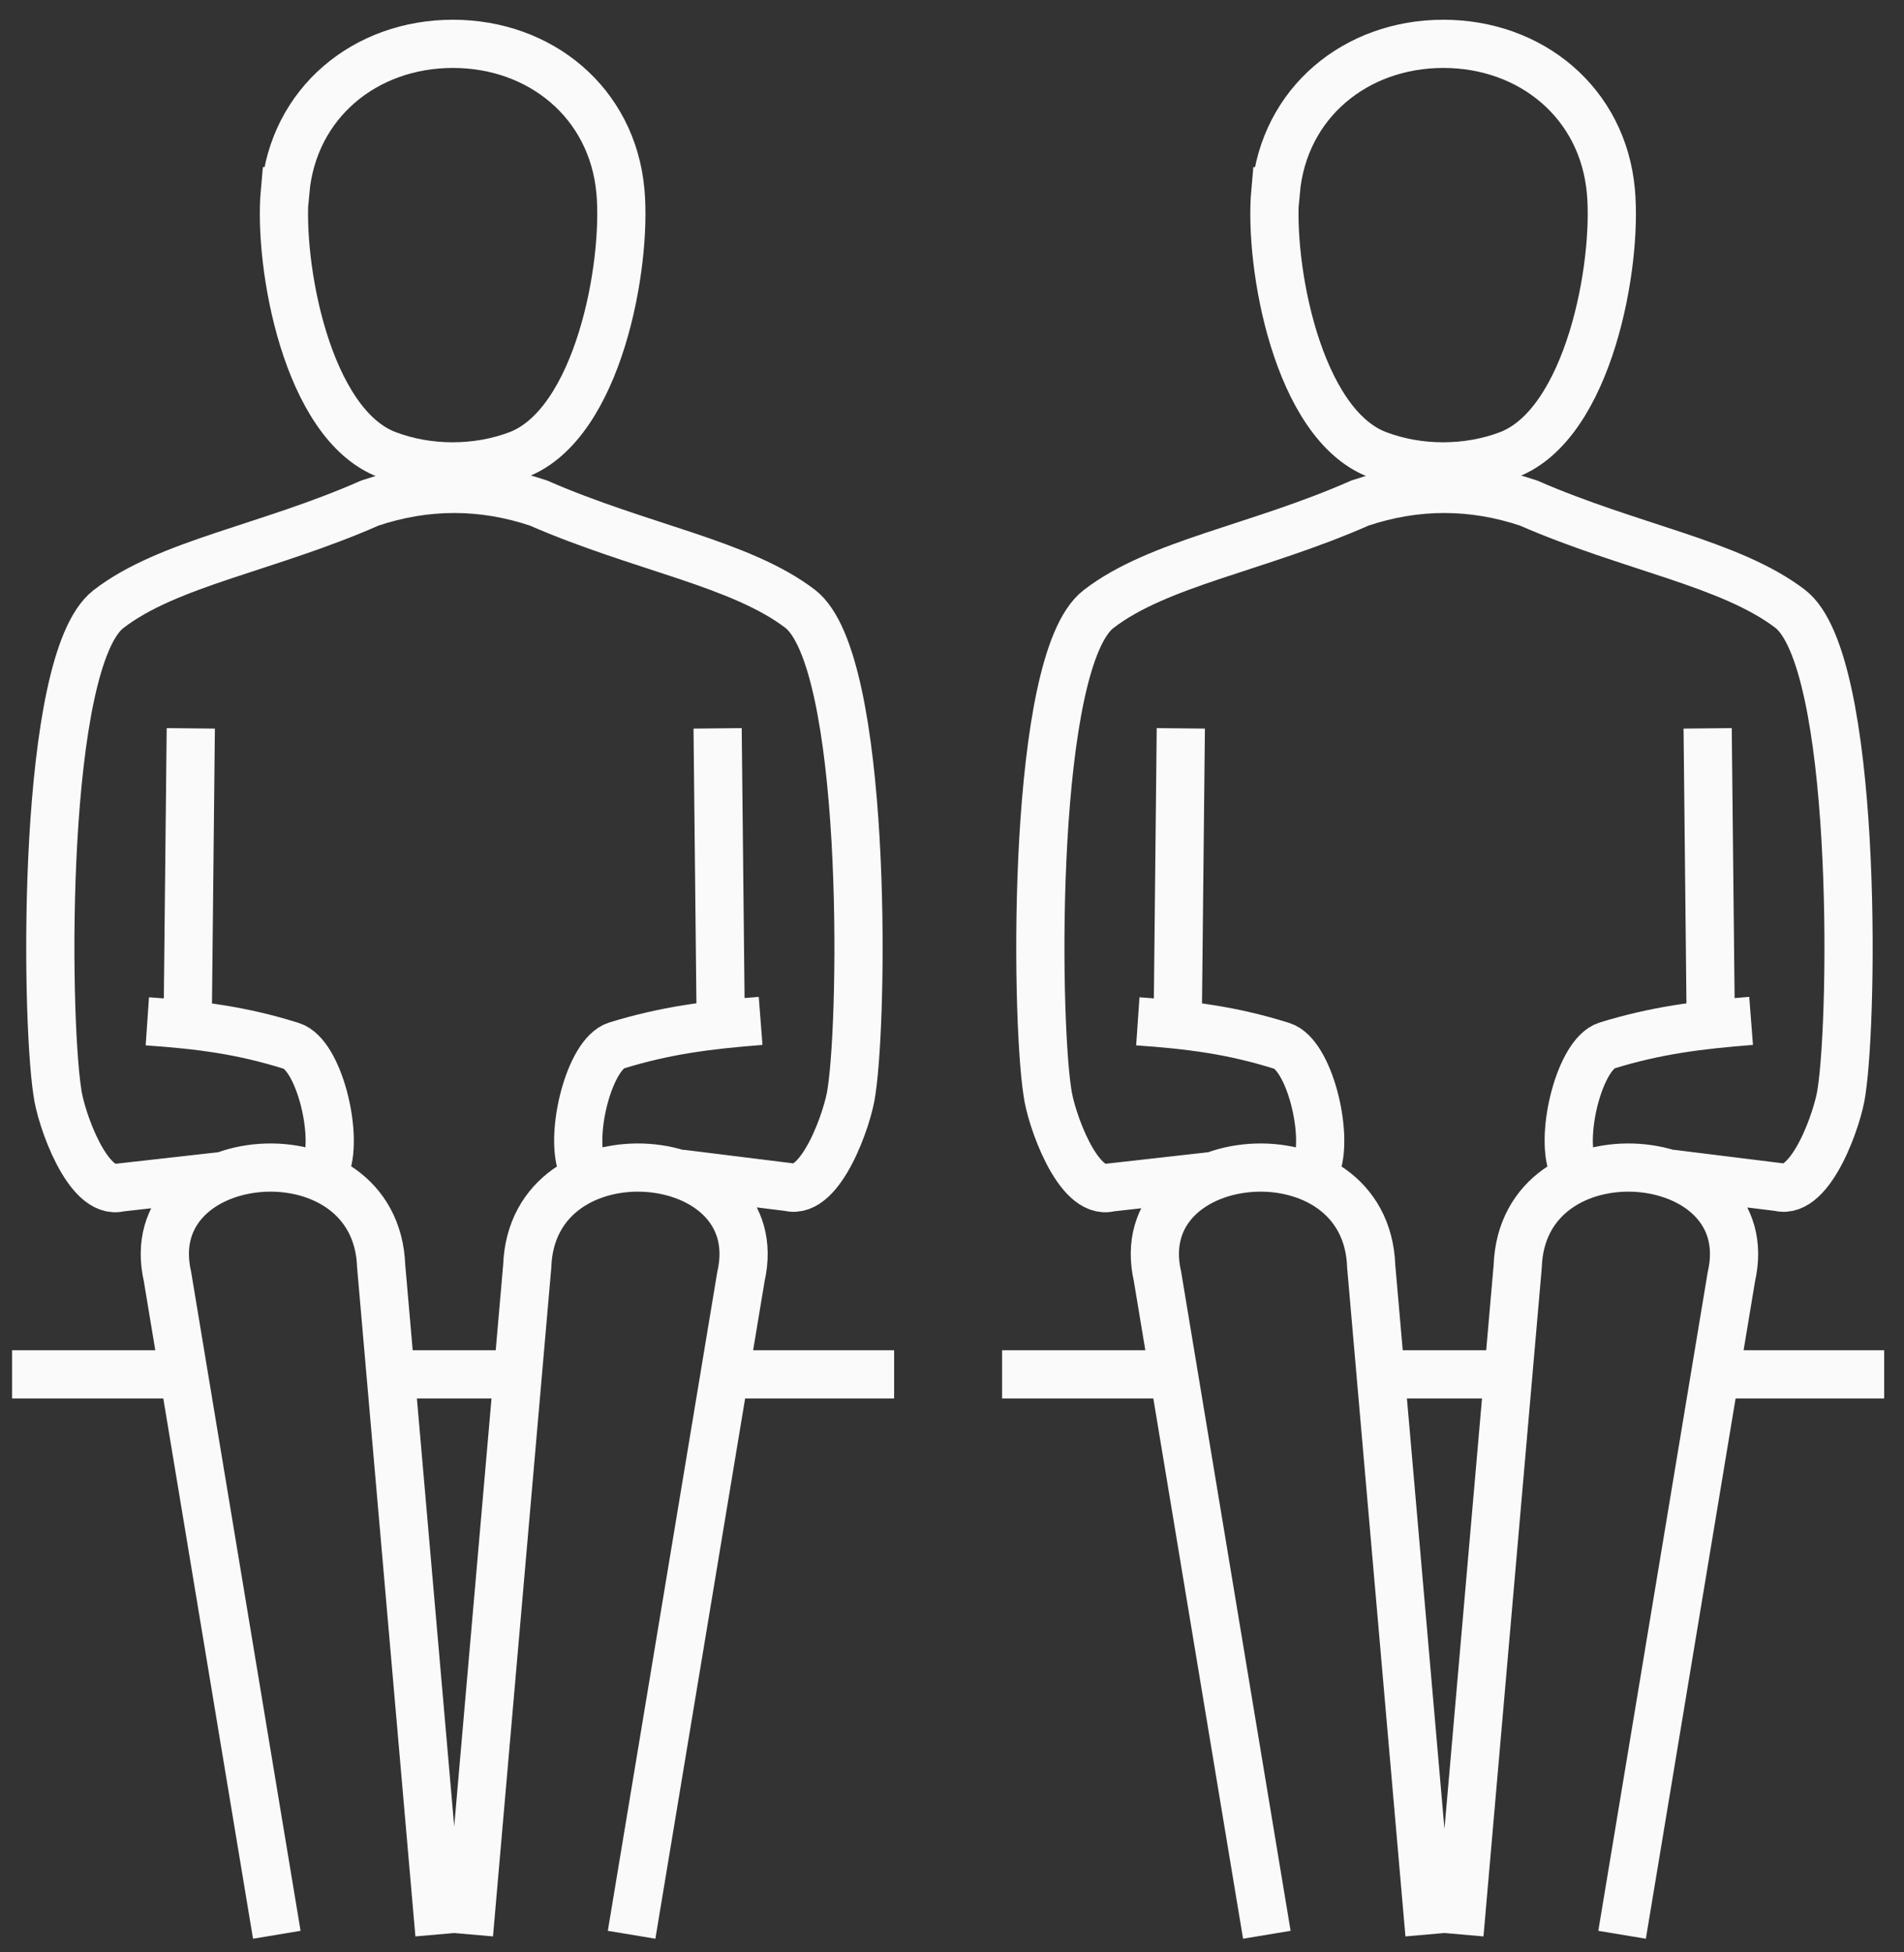 <svg width="79" height="81" viewBox="0 0 79 81" fill="none" xmlns="http://www.w3.org/2000/svg">
<rect x="0" y="0" width="79" height="81" fill="#333333" stroke="none"/>
<g clip-path="url(#clip0_557_2864)">
<path d="M29.905 42.544L29.775 30.22M7.786 42.544L7.916 30.22M24.143 48.38C23.641 47.005 24.459 43.733 25.574 43.38C27.619 42.748 29.403 42.525 31.559 42.358M9.273 48.789L4.98 49.272C3.641 49.625 2.507 46.373 2.377 45.294C1.875 42.005 1.727 27.432 4.496 25.276C6.968 23.361 11.095 22.748 15.351 20.871C17.675 20.09 20.017 20.09 22.34 20.871C26.597 22.729 30.704 23.361 33.195 25.257C35.983 27.395 35.835 41.986 35.333 45.276C35.203 46.335 34.069 49.607 32.73 49.254L28.232 48.696M6.113 42.376C8.27 42.525 10.035 42.748 12.098 43.398C13.214 43.752 14.032 47.005 13.53 48.398M21.671 57.023H16.02M37.099 57.023H30.351M7.34 57.023H0.5M26.206 80.276L30.742 52.971C32.006 47.451 22.08 46.596 21.875 52.544L19.459 80.257M11.485 80.276L6.95 52.971C5.686 47.451 15.611 46.596 15.816 52.544L18.232 80.257M70.983 42.544L70.853 30.22M48.864 42.544L48.994 30.22M65.24 48.38C64.738 47.005 65.556 43.733 66.671 43.38C68.716 42.748 70.5 42.525 72.656 42.358M50.351 48.789L46.058 49.272C44.719 49.625 43.586 46.373 43.455 45.294C42.953 42.005 42.805 27.432 45.574 25.276C48.047 23.361 52.173 22.748 56.429 20.871C58.753 20.09 61.095 20.09 63.418 20.871C67.675 22.729 71.782 23.361 74.273 25.257C77.061 27.395 76.913 41.986 76.411 45.276C76.281 46.335 75.147 49.607 73.808 49.254L69.31 48.696M47.21 42.376C49.366 42.525 51.132 42.748 53.195 43.398C54.31 43.752 55.128 47.005 54.626 48.398M62.749 57.023H57.099M78.177 57.023H71.429M48.418 57.023H41.578M67.303 80.276L71.838 52.971C73.102 47.451 63.177 46.596 62.972 52.544L60.556 80.257M52.563 80.276L48.028 52.971C46.764 47.451 56.69 46.596 56.894 52.544L59.31 80.257M11.838 7.934C12.173 4.254 15.165 1.819 18.79 1.819C22.415 1.819 25.407 4.254 25.742 7.934C26.02 11.001 24.831 17.581 21.504 18.863C19.794 19.514 17.768 19.514 16.058 18.863C12.73 17.599 11.541 11.001 11.82 7.934H11.838ZM52.935 7.934C53.27 4.254 56.262 1.819 59.887 1.819C63.511 1.819 66.504 4.254 66.838 7.934C67.117 11.001 65.927 17.581 62.6 18.863C60.89 19.514 58.864 19.514 57.154 18.863C53.827 17.599 52.638 11.001 52.916 7.934H52.935Z" stroke="#FAFAFA" stroke-width="2" stroke-miterlimit="22.93"/>
</g>
<defs>
<clipPath id="clip0_557_2864">
<rect width="77.677" height="80" fill="white" transform="translate(0.5 0.499)"/>
</clipPath>
</defs>
</svg>
